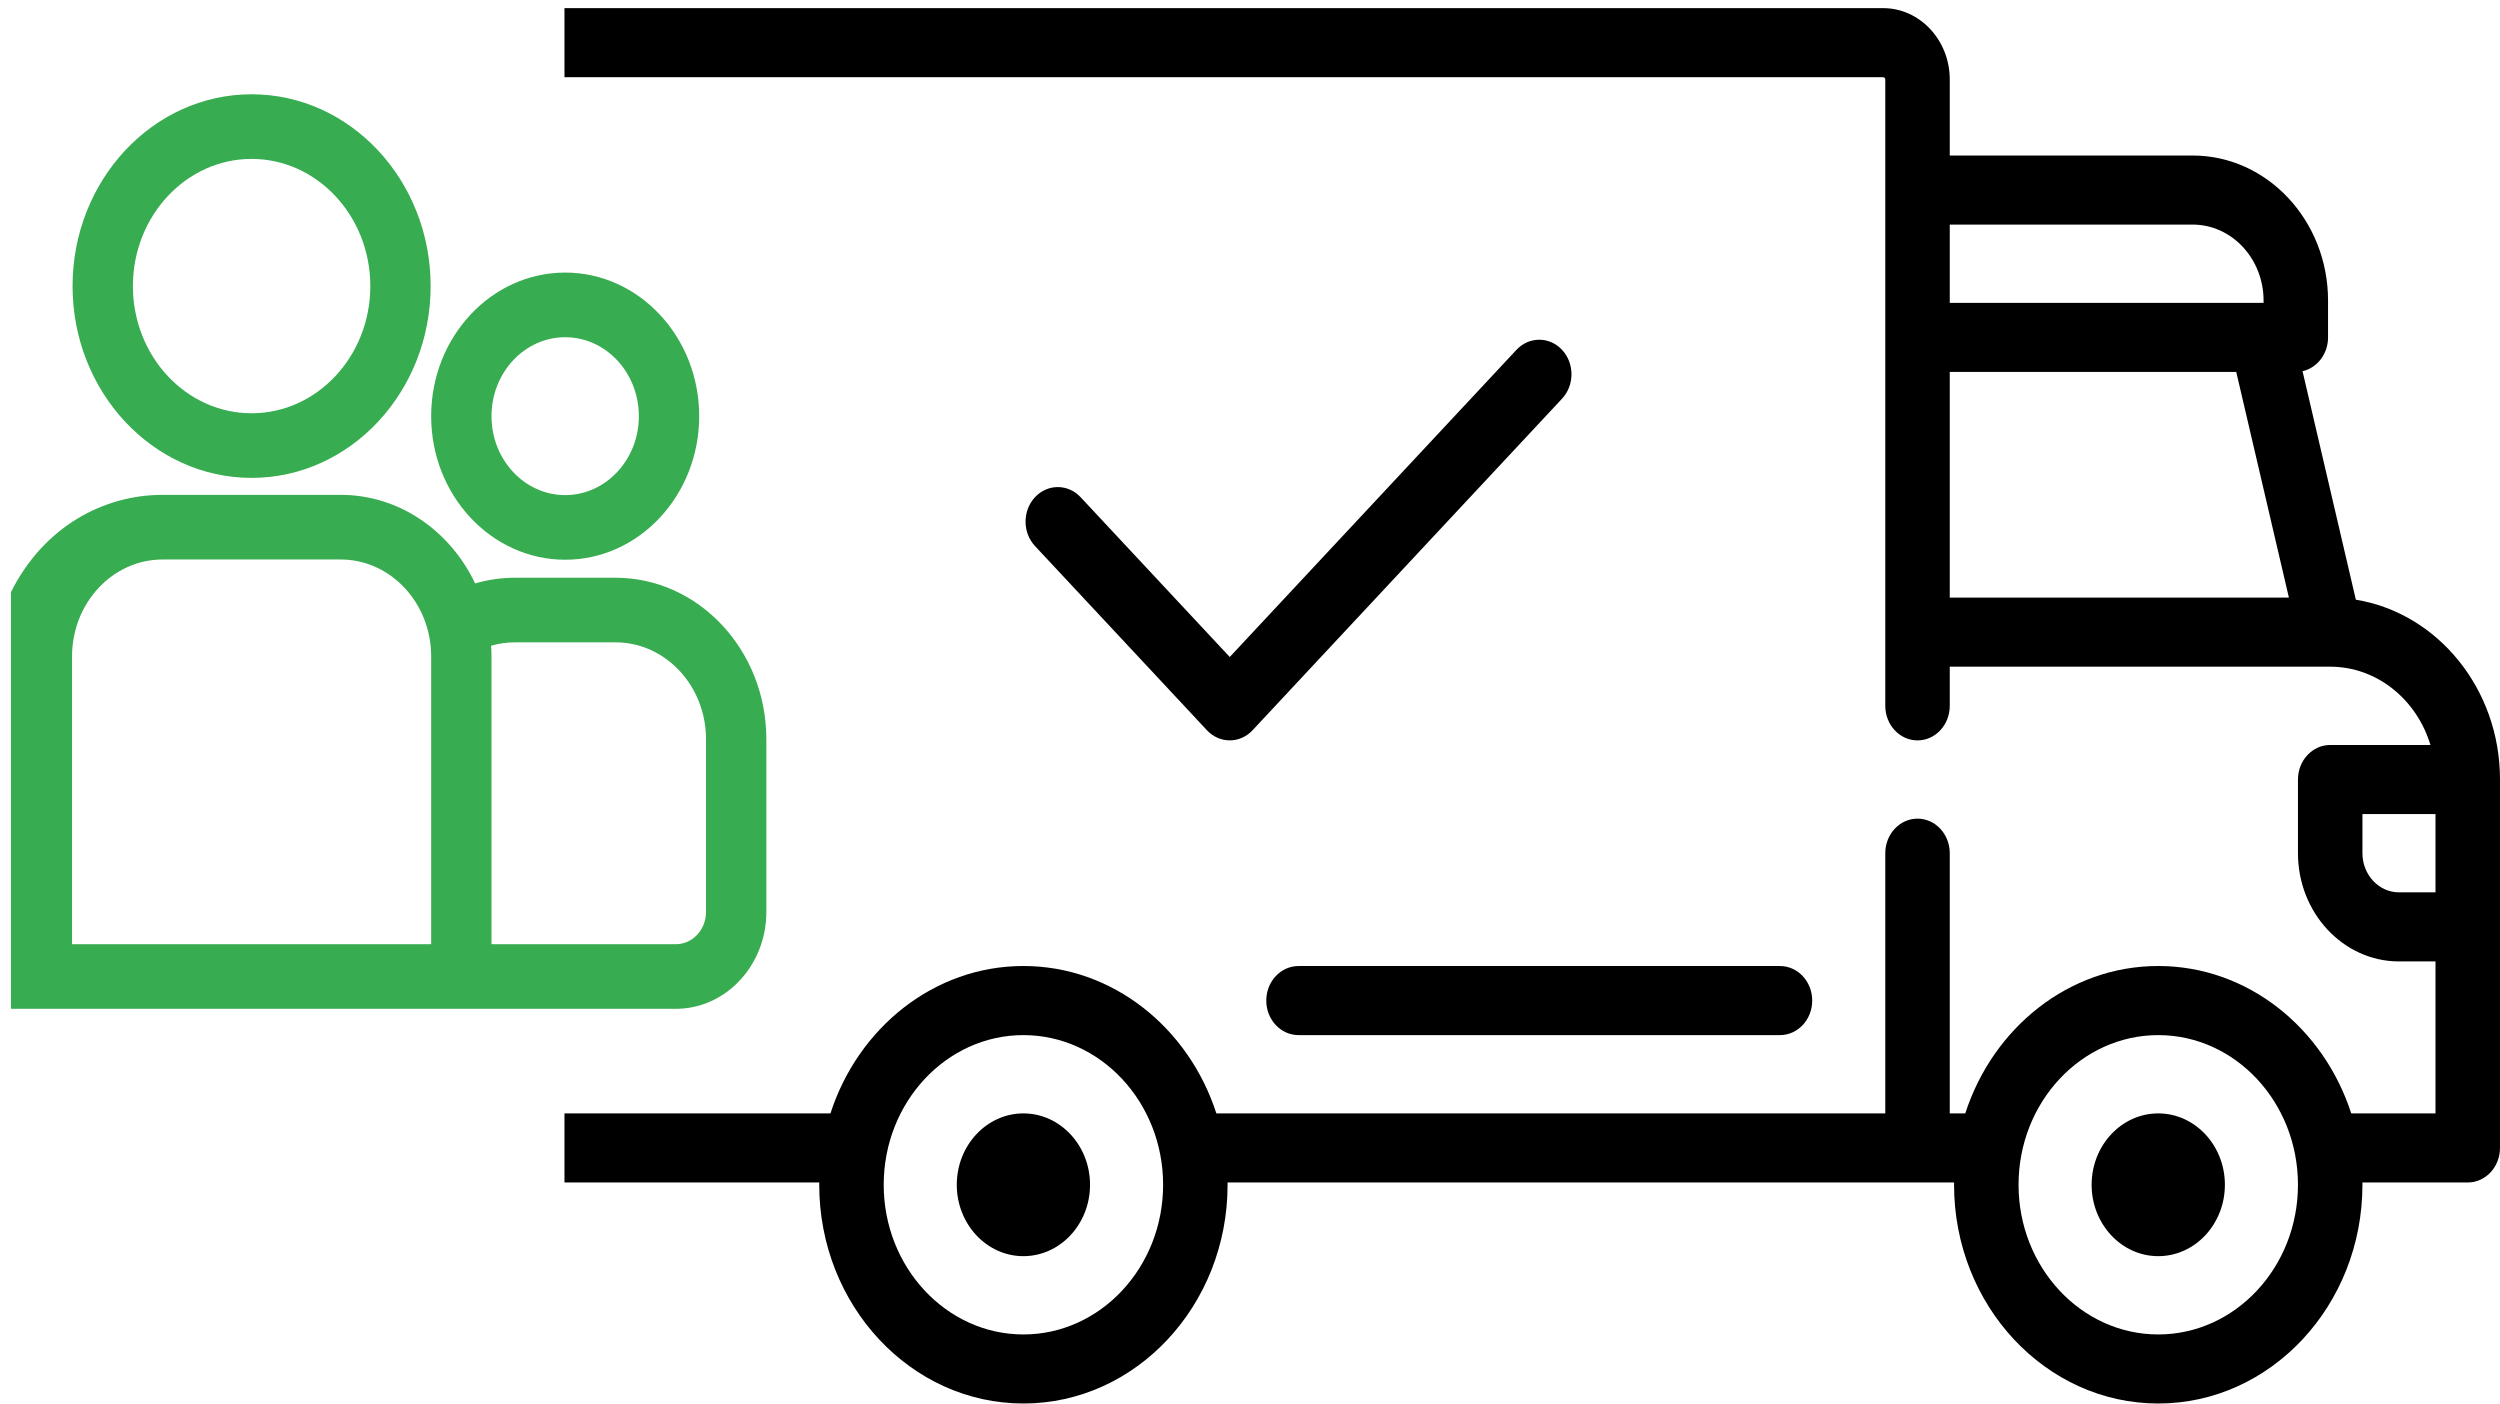 <svg width="114" height="64" viewBox="0 0 114 64" fill="none" xmlns="http://www.w3.org/2000/svg">
<path fill-rule="evenodd" clip-rule="evenodd" d="M85.871 0.371C87.547 0.371 88.909 1.832 88.909 3.626V7.092H99.985C103.389 7.092 106.159 10.059 106.159 13.707V15.387C106.159 16.143 105.66 16.776 104.996 16.927L107.427 27.346C111.143 27.953 114 31.398 114 35.545V52.345C114 53.215 113.341 53.921 112.529 53.921H107.725C107.725 53.956 107.727 53.99 107.727 54.026C107.727 59.526 103.55 64 98.416 64C93.282 64 89.106 59.526 89.105 54.026C89.105 53.991 89.108 53.956 89.108 53.921H55.976C55.976 53.956 55.978 53.99 55.978 54.026C55.978 59.526 51.801 64 46.667 64C41.534 64 37.357 59.526 37.357 54.026C37.357 53.991 37.358 53.956 37.359 53.921H25.74V50.77H37.869C39.131 46.864 42.597 44.05 46.667 44.05C50.738 44.05 54.203 46.864 55.466 50.77H85.969V38.906C85.969 38.036 86.627 37.331 87.439 37.33C88.251 37.33 88.909 38.036 88.909 38.906V50.77H89.617C90.88 46.864 94.346 44.05 98.416 44.05C102.486 44.05 105.953 46.864 107.216 50.77H111.059V43.841H109.393C106.853 43.841 104.787 41.627 104.787 38.906V35.547C104.787 34.677 105.445 33.971 106.257 33.971H110.828C110.206 31.903 108.394 30.403 106.26 30.401H88.909V32.186C88.909 33.056 88.251 33.762 87.439 33.762C86.627 33.762 85.969 33.056 85.969 32.186V3.626C85.969 3.569 85.925 3.522 85.871 3.521H25.74V0.371H85.871ZM46.667 47.201C43.155 47.201 40.297 50.262 40.297 54.026C40.297 57.789 43.155 60.851 46.667 60.851C50.18 60.851 53.038 57.789 53.038 54.026C53.038 50.262 50.18 47.201 46.667 47.201ZM98.417 47.201C94.904 47.201 92.046 50.262 92.046 54.026C92.046 57.789 94.904 60.851 98.417 60.851C101.929 60.85 104.787 57.789 104.787 54.026C104.787 50.262 101.929 47.201 98.417 47.201ZM107.727 38.906C107.727 39.89 108.475 40.691 109.393 40.691H111.059V37.121H107.727V38.906ZM88.909 27.251H104.374L101.973 16.961H88.909V27.251ZM88.909 13.811H103.219V13.707C103.219 11.796 101.768 10.241 99.985 10.241H88.909V13.811Z" fill="black"/>
<path d="M46.667 50.771C44.992 50.771 43.629 52.231 43.629 54.026C43.629 55.821 44.992 57.281 46.667 57.281C48.343 57.281 49.706 55.821 49.706 54.026C49.706 52.231 48.343 50.771 46.667 50.771Z" fill="black"/>
<path d="M98.416 50.771C96.741 50.771 95.378 52.231 95.378 54.026C95.378 55.821 96.741 57.281 98.416 57.281C100.092 57.281 101.455 55.821 101.455 54.026C101.455 52.231 100.092 50.771 98.416 50.771Z" fill="black"/>
<path d="M81.167 44.051H59.213C58.401 44.051 57.742 44.756 57.742 45.626C57.742 46.496 58.401 47.201 59.213 47.201H81.167C81.979 47.201 82.637 46.496 82.637 45.626C82.637 44.756 81.979 44.051 81.167 44.051Z" fill="black"/>
<path d="M71.229 15.952C70.655 15.338 69.724 15.338 69.15 15.953L56.076 29.959L49.275 22.672C48.701 22.057 47.77 22.057 47.196 22.672C46.622 23.288 46.622 24.285 47.196 24.9L55.037 33.3C55.324 33.607 55.7 33.761 56.076 33.761C56.452 33.761 56.829 33.607 57.116 33.3L71.229 18.18C71.803 17.565 71.803 16.567 71.229 15.952Z" fill="black"/>
<path fill-rule="evenodd" clip-rule="evenodd" d="M15.535 22.565C18.209 22.566 20.53 24.21 21.667 26.605C22.243 26.436 22.849 26.345 23.475 26.345H28.069C31.861 26.345 34.946 29.65 34.946 33.712V41.582C34.946 44.019 33.095 46.002 30.82 46.002H0.5L0.5 27C2 24 4.738 22.565 7.412 22.565H15.535ZM7.412 25.513C5.137 25.513 3.285 27.495 3.285 29.933V43.056H19.661V29.933C19.661 27.495 17.81 25.513 15.535 25.513H7.412ZM23.475 29.291C23.101 29.291 22.739 29.345 22.395 29.445C22.405 29.606 22.412 29.769 22.412 29.933V43.056H30.82C31.579 43.056 32.195 42.394 32.195 41.582V33.712C32.195 31.274 30.345 29.291 28.069 29.291H23.475Z" fill="#37AC50"/>
<path d="M11.473 4.299C6.971 4.299 3.309 8.223 3.309 13.046C3.309 17.868 6.971 21.792 11.473 21.792C15.975 21.792 19.637 17.868 19.637 13.046C19.637 8.223 15.975 4.299 11.473 4.299ZM11.473 18.845C8.488 18.845 6.06 16.243 6.06 13.046C6.06 9.848 8.488 7.246 11.473 7.246C14.458 7.246 16.887 9.848 16.887 13.046C16.887 16.243 14.458 18.845 11.473 18.845Z" fill="#37AC50"/>
<path d="M25.772 12.43C22.402 12.43 19.661 15.367 19.661 18.977C19.661 22.587 22.402 25.524 25.772 25.524C29.141 25.524 31.883 22.587 31.883 18.977C31.883 15.367 29.141 12.43 25.772 12.43ZM25.772 22.577C23.919 22.577 22.412 20.962 22.412 18.977C22.412 16.992 23.919 15.377 25.772 15.377C27.625 15.377 29.132 16.992 29.132 18.977C29.132 20.962 27.625 22.577 25.772 22.577Z" fill="#37AC50"/>
</svg>

